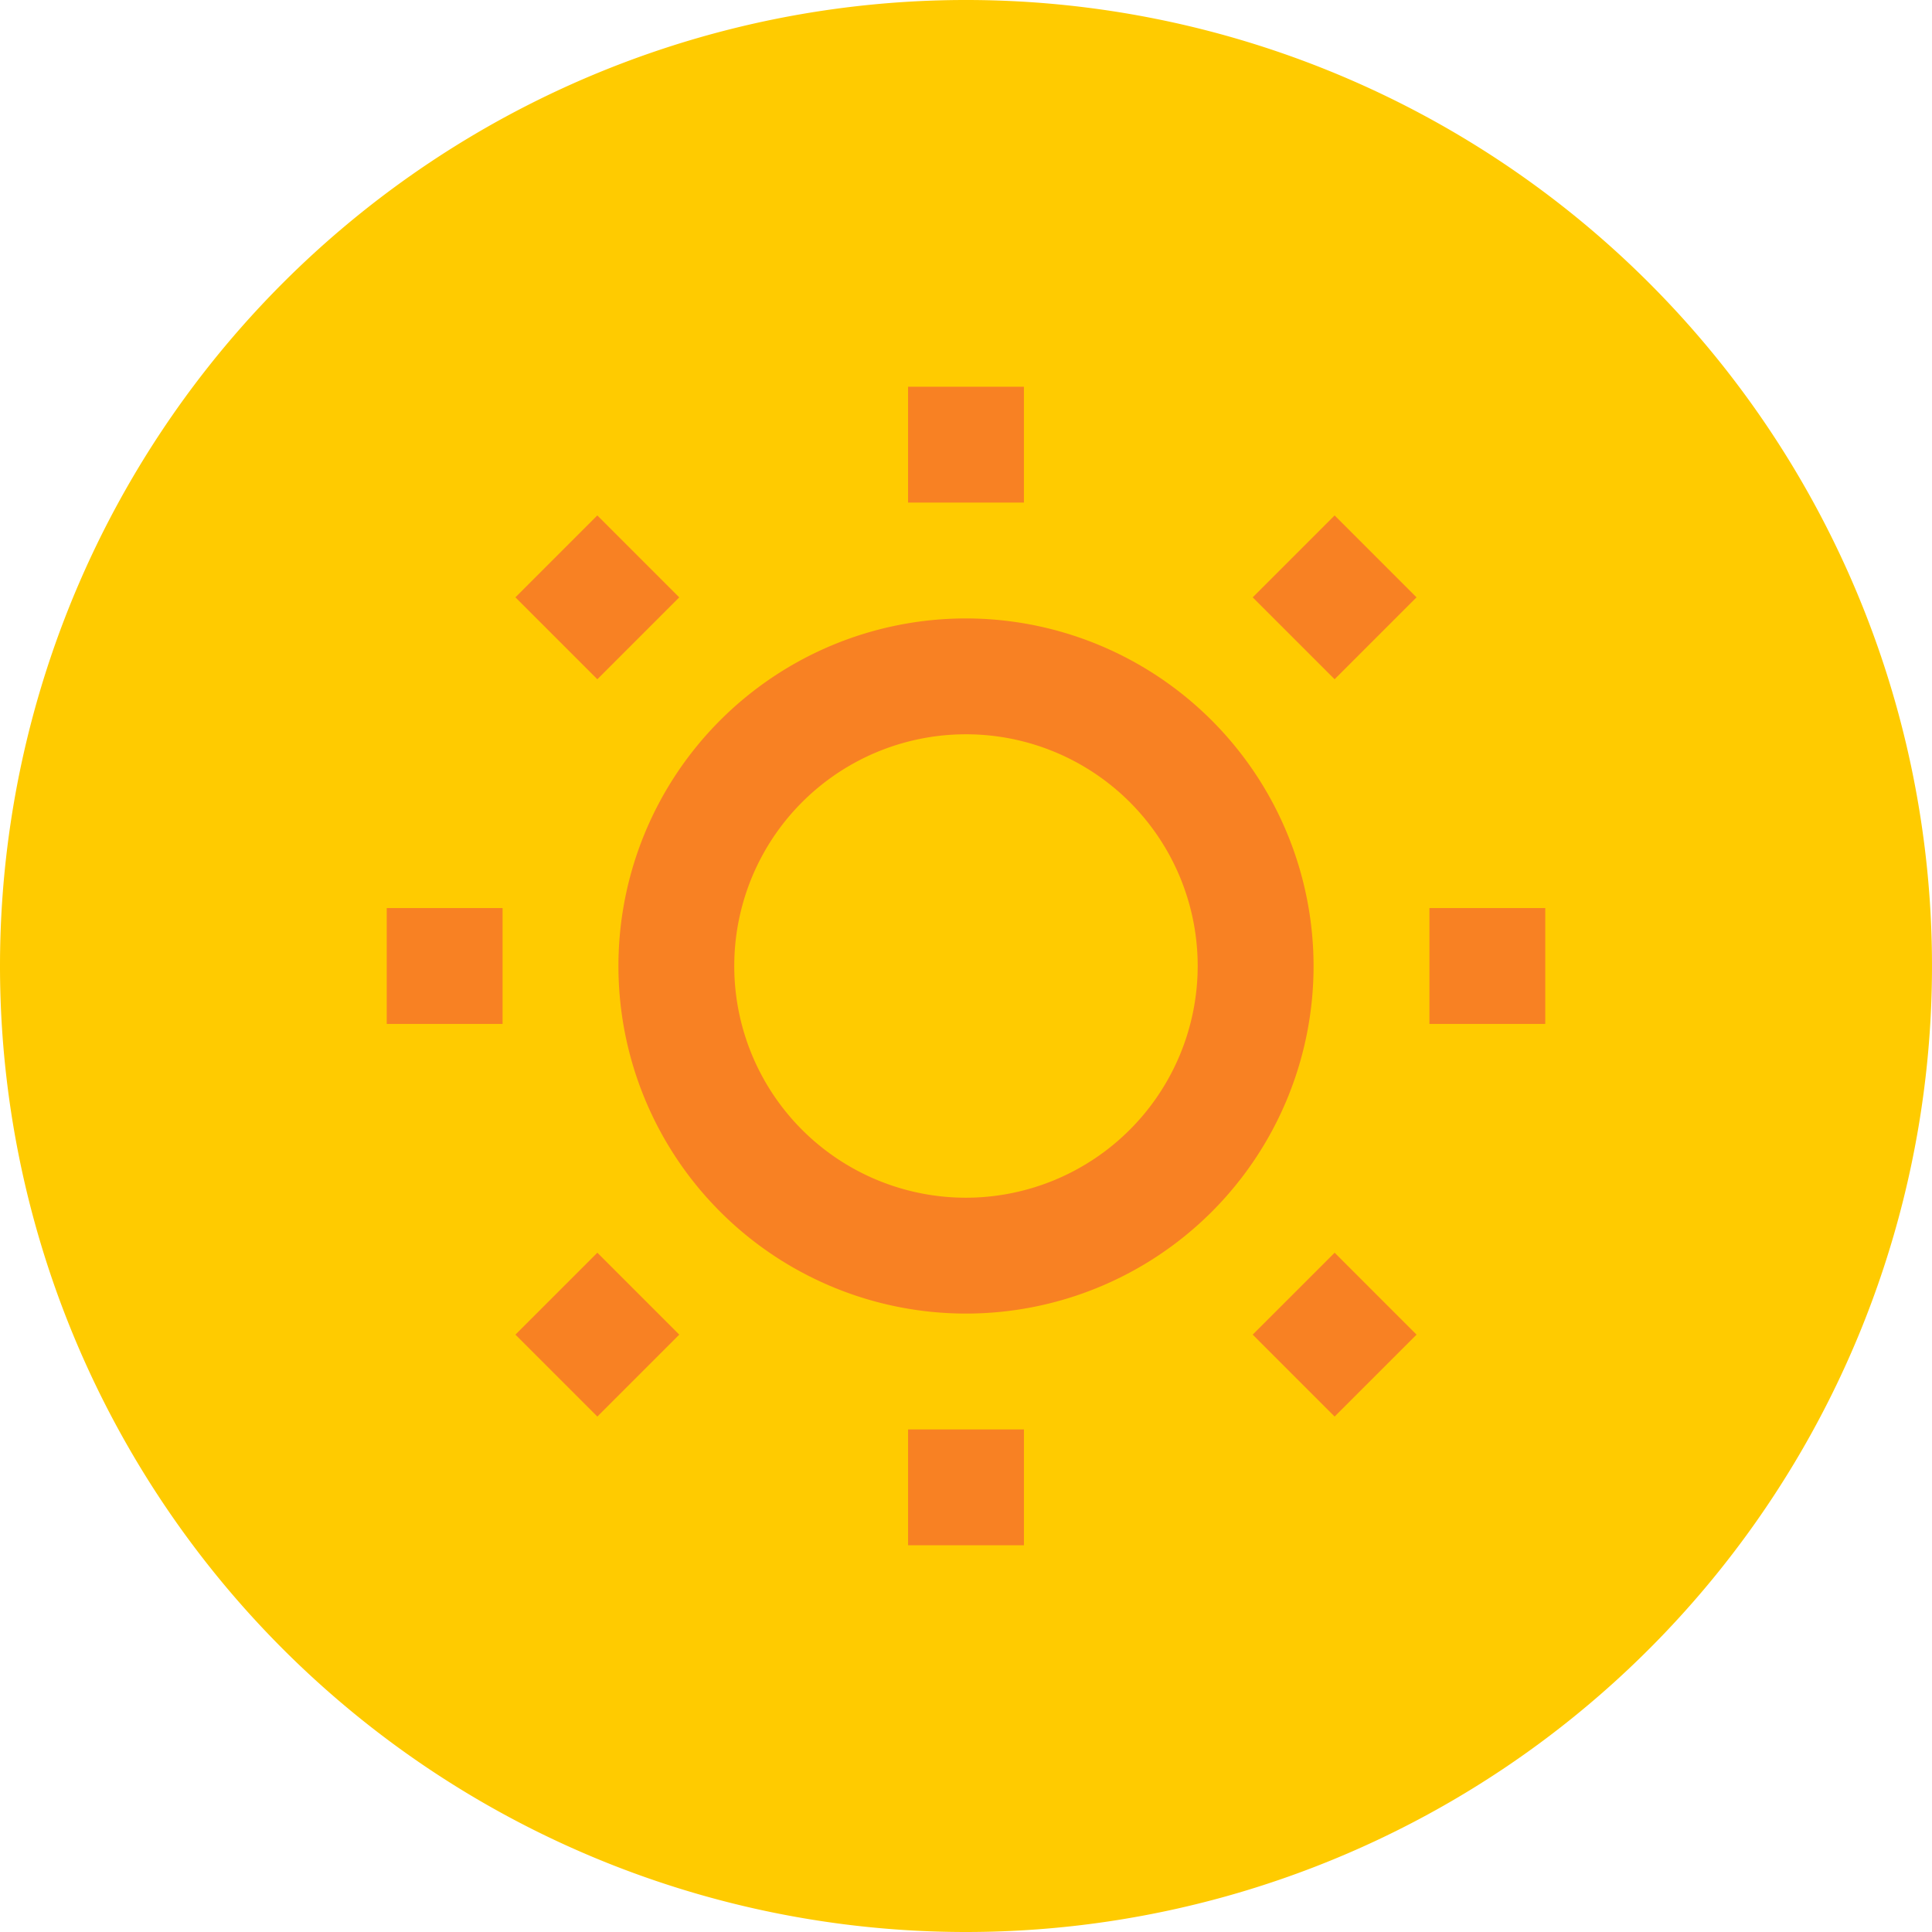 <svg id="Group_4127" data-name="Group 4127" xmlns="http://www.w3.org/2000/svg" xmlns:xlink="http://www.w3.org/1999/xlink" width="80" height="80" viewBox="0 0 80 80">
  <defs>
    <clipPath id="clip-path">
      <rect id="Rectangle_16" data-name="Rectangle 16" width="80" height="80" fill="none"/>
    </clipPath>
  </defs>
  <g id="Group_3" data-name="Group 3" clip-path="url(#clip-path)">
    <path id="Path_1" data-name="Path 1" d="M0,40A40,40,0,1,1,40,80,40,40,0,0,1,0,40" transform="translate(0 0)" fill="#ffcb00"/>
    <path id="Path_2" data-name="Path 2" d="M49.76,35.368A14.392,14.392,0,1,0,64.152,49.76,14.408,14.408,0,0,0,49.76,35.368m0,23.987a9.595,9.595,0,1,1,9.594-9.594,9.605,9.605,0,0,1-9.594,9.594" transform="translate(-9.76 -9.76)" fill="#f88123"/>
    <rect id="Rectangle_8" data-name="Rectangle 8" width="4.797" height="4.797" transform="translate(37.601 16.014)" fill="#f88123"/>
    <rect id="Rectangle_9" data-name="Rectangle 9" width="4.797" height="4.797" transform="translate(37.602 59.189)" fill="#f88123"/>
    <rect id="Rectangle_10" data-name="Rectangle 10" width="4.797" height="4.797" transform="translate(59.189 37.601)" fill="#f88123"/>
    <rect id="Rectangle_11" data-name="Rectangle 11" width="4.797" height="4.797" transform="translate(16.014 37.601)" fill="#f88123"/>
    <rect id="Rectangle_12" data-name="Rectangle 12" width="4.797" height="4.796" transform="translate(51.872 24.735) rotate(-45)" fill="#f88123"/>
    <rect id="Rectangle_13" data-name="Rectangle 13" width="4.797" height="4.797" transform="translate(21.343 55.265) rotate(-45)" fill="#f88123"/>
    <rect id="Rectangle_14" data-name="Rectangle 14" width="4.797" height="4.797" transform="translate(51.872 55.264) rotate(-44.994)" fill="#f88123"/>
    <rect id="Rectangle_15" data-name="Rectangle 15" width="4.796" height="4.798" transform="translate(21.342 24.734) rotate(-45)" fill="#f88123"/>
  </g>
</svg>
